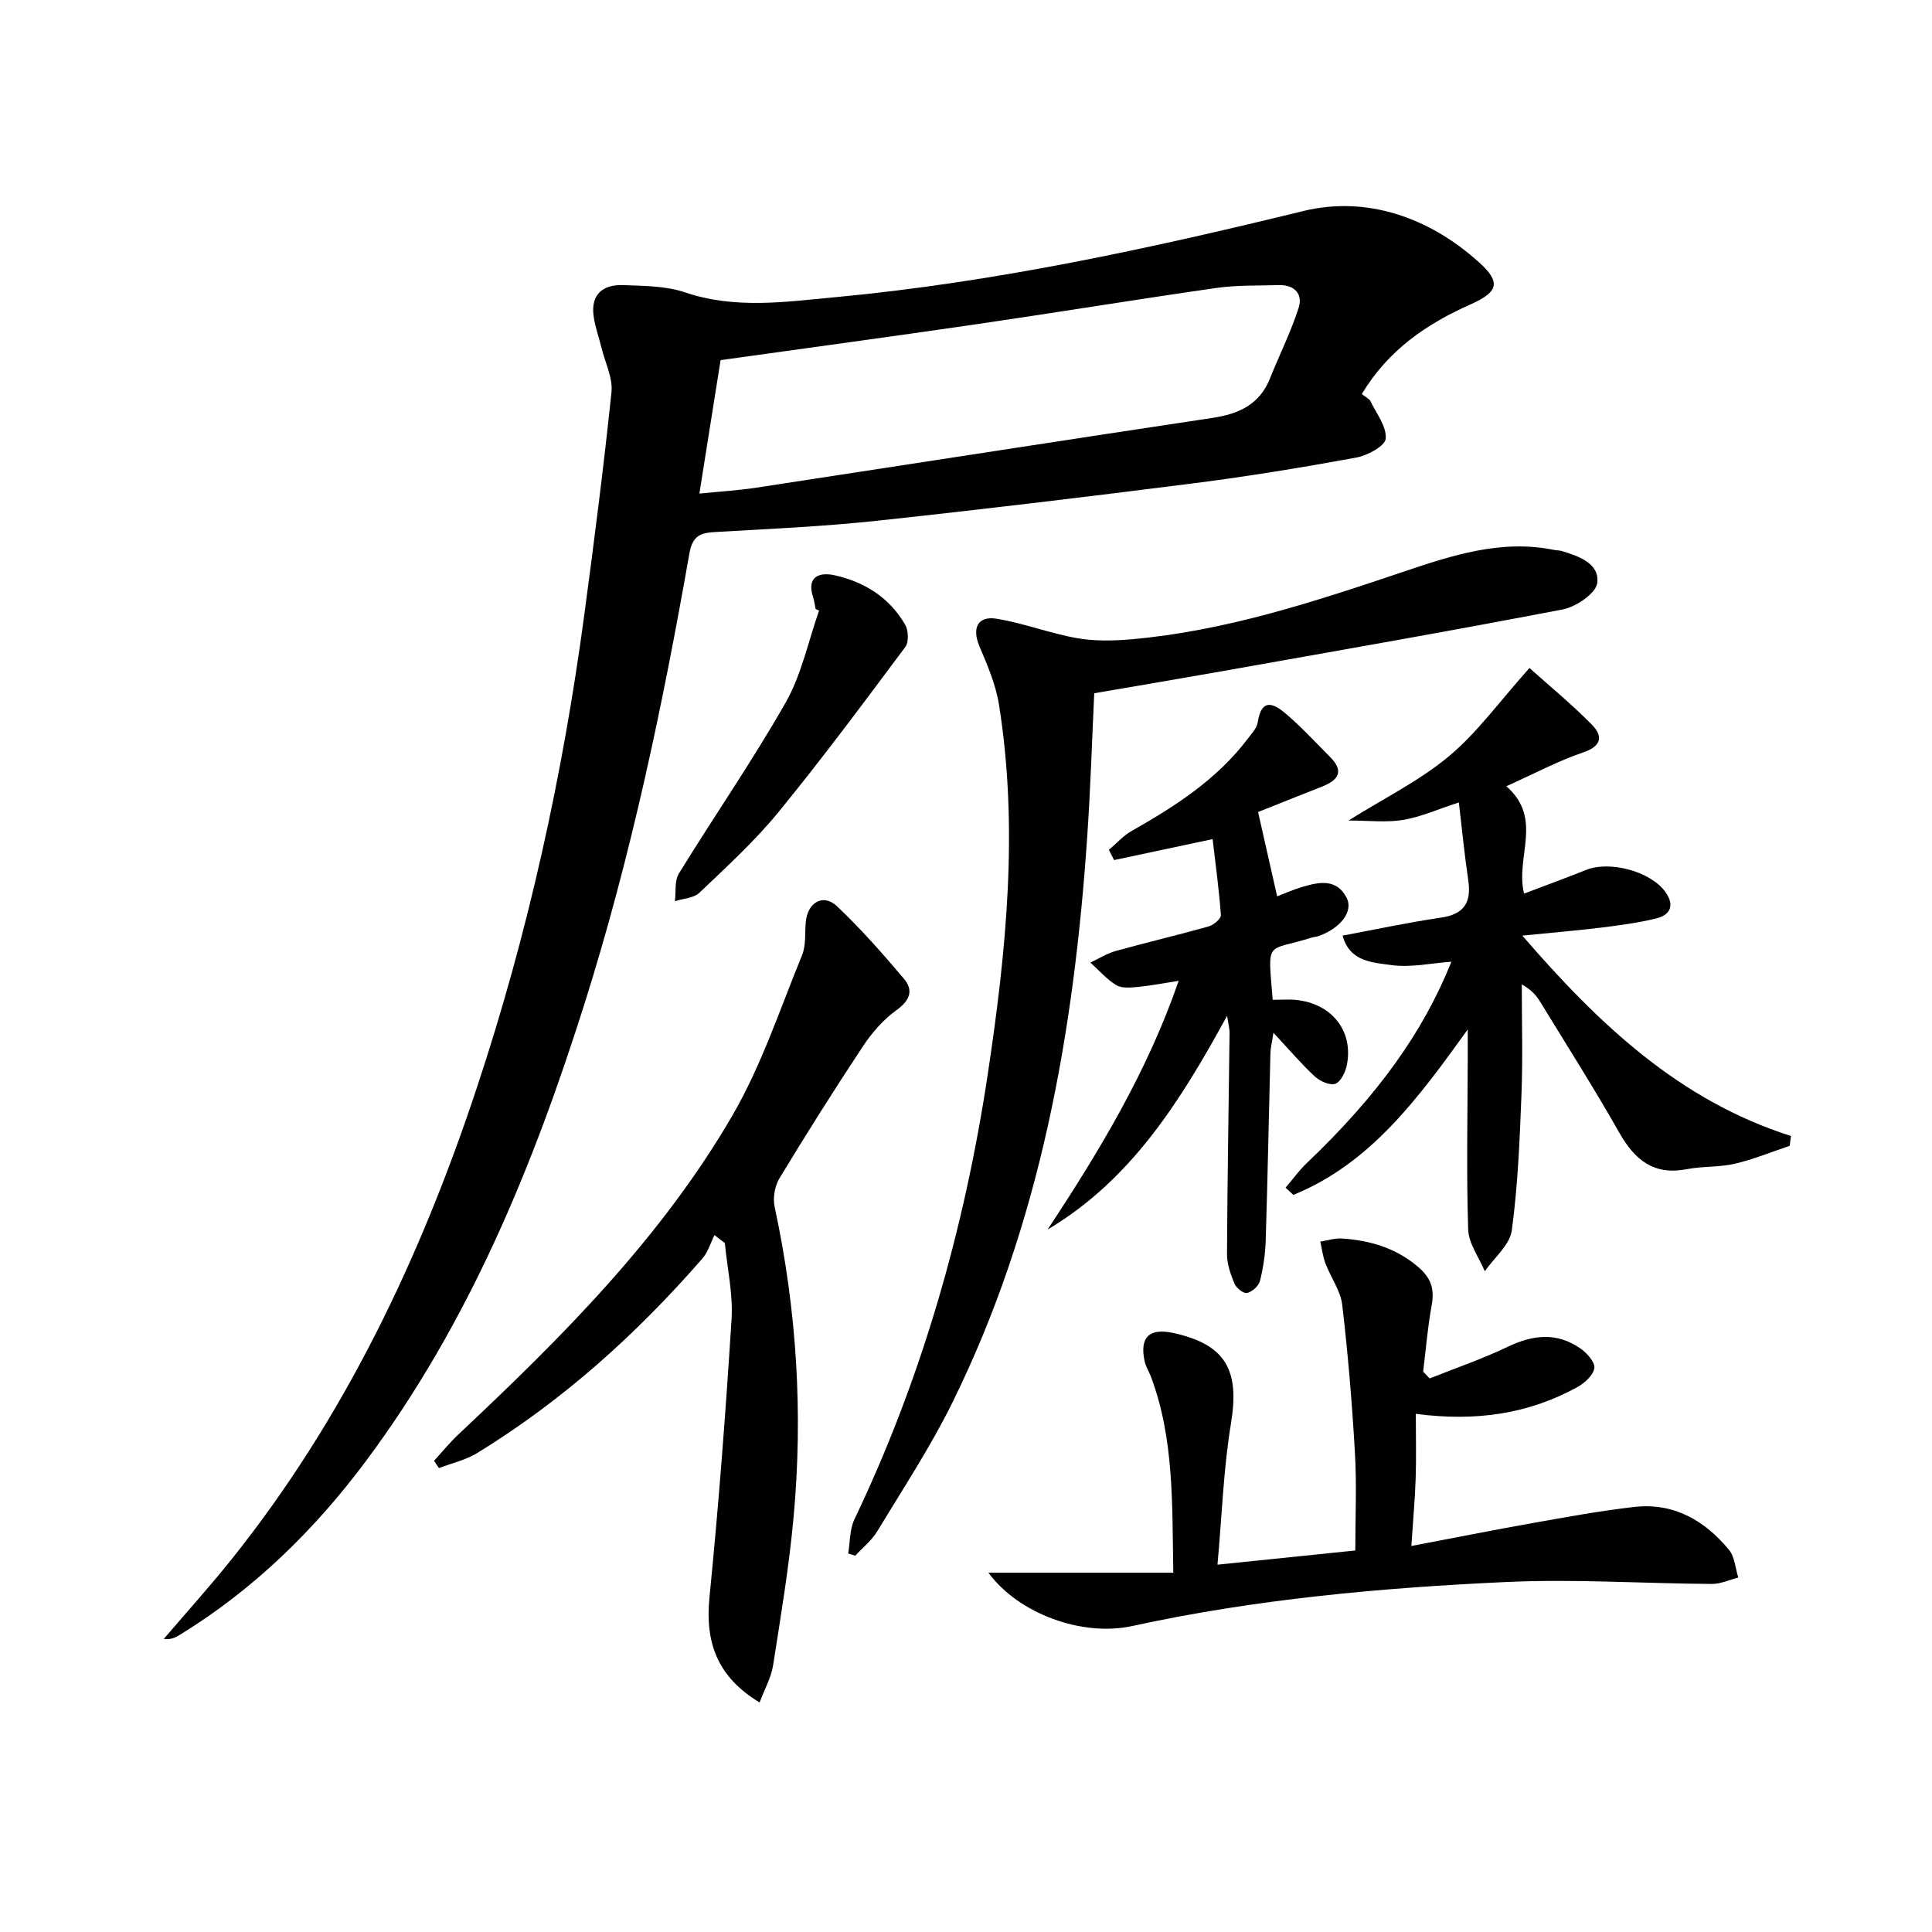 <svg enable-background="new 0 0 400 400" viewBox="0 0 400 400" xmlns="http://www.w3.org/2000/svg"><g fill="#010104"><path d="m281.95 81.58c.82.66 1.54.97 1.8 1.5 1.24 2.56 3.36 5.25 3.15 7.74-.12 1.5-3.76 3.49-6.07 3.91-11.1 2.04-22.26 3.87-33.46 5.3-21.91 2.79-43.85 5.43-65.82 7.79-11.07 1.19-22.22 1.68-33.34 2.32-3.14.18-4.82.68-5.49 4.5-5.51 31.39-12.05 62.56-21.65 93-10.65 33.76-23.98 66.26-45.34 94.9-10.65 14.27-23.21 26.55-38.46 35.91-.9.55-1.83 1.08-3.36.87 4.69-5.49 9.54-10.86 14.05-16.5 23.37-29.23 39.12-62.46 50.81-97.75 10.58-31.91 17.76-64.62 22.22-97.92 2.05-15.3 4.01-30.61 5.61-45.96.3-2.93-1.3-6.06-2.04-9.09-.55-2.23-1.35-4.42-1.66-6.67-.63-4.57 2.03-6.56 6.16-6.4 4.29.16 8.81.16 12.79 1.51 10.36 3.5 20.75 1.96 31.11.99 32.8-3.07 64.86-10.01 96.84-17.83 13.07-3.2 26.03 1.24 36.41 10.6 4.5 4.06 4.1 6.1-1.6 8.65-9.17 4.07-17.15 9.45-22.66 18.63zm-137.15 20.61c4.37-.44 8.13-.66 11.84-1.23 31.47-4.8 62.92-9.71 94.4-14.44 5.46-.82 9.74-2.77 11.9-8.18 1.95-4.88 4.33-9.62 5.93-14.61.92-2.88-.88-4.79-4.09-4.7-4.32.12-8.69-.02-12.94.59-16.58 2.37-33.11 5.09-49.68 7.51-17.54 2.56-35.1 4.93-52.97 7.43-1.42 8.94-2.84 17.88-4.39 27.63z"/><path d="m226.55 143.53c-.46 9.64-.77 19.75-1.46 29.83-2.77 40.55-9.73 80.15-27.89 116.99-4.54 9.21-10.24 17.87-15.57 26.68-1.15 1.91-3.01 3.38-4.55 5.06-.49-.15-.98-.3-1.47-.45.4-2.37.29-4.99 1.29-7.08 14-29.3 22.8-60.25 27.61-92.19 3.81-25.3 6.41-50.86 2.32-76.47-.66-4.16-2.4-8.2-4.06-12.12-1.56-3.69-.38-6.32 3.55-5.68 5.62.92 11.04 3.02 16.65 4.02 3.66.65 7.54.56 11.27.24 19.51-1.72 37.93-7.79 56.36-14 10.01-3.37 20.25-6.75 31.18-4.5.49.1 1.01.06 1.48.2 3.58 1.08 7.91 2.55 7.44 6.62-.25 2.14-4.37 4.96-7.13 5.49-23.61 4.55-47.3 8.66-70.97 12.87-8.6 1.52-17.22 2.97-26.05 4.49z"/><path d="m204.64 325.61h38.28c-.26-14.32.19-27.72-4.63-40.58-.41-1.08-1.07-2.1-1.31-3.21-1.07-4.97.96-6.93 5.95-5.84 10.84 2.37 13.76 7.67 11.93 18.73-1.55 9.4-1.87 19.01-2.79 29.24 10.05-1.04 19.07-1.97 28.53-2.94 0-6.96.31-13.57-.07-20.14-.59-10.26-1.44-20.53-2.64-30.74-.35-2.94-2.38-5.66-3.47-8.55-.54-1.43-.72-3.01-1.07-4.52 1.52-.23 3.06-.75 4.55-.64 5.72.41 10.95 1.89 15.57 5.76 2.87 2.41 3.57 4.7 2.93 8.16-.83 4.5-1.19 9.09-1.75 13.64.45.47.9.94 1.35 1.41 5.41-2.16 10.94-4.05 16.18-6.56 5.23-2.51 10.19-3.03 15.04.36 1.34.94 3.07 2.88 2.87 4.08-.24 1.5-2.06 3.12-3.59 3.96-10.09 5.52-20.98 7.13-33.37 5.49 0 4.83.11 9.09-.03 13.35-.14 4.28-.53 8.55-.89 14.01 8.68-1.65 16.88-3.29 25.11-4.75 7.01-1.24 14.03-2.54 21.1-3.34 8.14-.91 14.55 2.83 19.56 8.9 1.19 1.45 1.3 3.79 1.91 5.72-1.82.47-3.65 1.34-5.47 1.33-14.14-.09-28.31-1.05-42.41-.41-26.05 1.2-52.02 3.54-77.59 9.12-10.3 2.26-23.51-2.5-29.78-11.04z"/><path d="m316.66 138.3c3.89 3.49 8.62 7.38 12.9 11.71 2.24 2.27 2.21 4.42-1.76 5.76-5.13 1.73-9.96 4.33-15.93 7.01 7.73 6.78 1.8 14.64 3.67 22.23 4.34-1.65 8.64-3.22 12.9-4.92 4.83-1.92 13.17.29 16.27 4.46 2 2.7 1.33 4.85-1.86 5.62-3.69.89-7.48 1.4-11.25 1.87-5.07.62-10.17 1.04-16.42 1.67 15.91 18.4 32.5 34.12 55.63 41.49-.1.68-.2 1.36-.29 2.04-3.78 1.26-7.49 2.8-11.35 3.7-3.21.75-6.65.49-9.9 1.12-6.87 1.34-10.81-1.9-14.03-7.58-5.16-9.11-10.79-17.95-16.25-26.89-.84-1.37-1.84-2.65-3.92-3.78 0 7.55.23 15.11-.06 22.64-.37 9.46-.74 18.95-2.01 28.31-.41 3.01-3.65 5.64-5.59 8.44-1.2-2.88-3.35-5.74-3.44-8.66-.38-11.77-.12-23.57-.09-35.36 0-1.61 0-3.23 0-6.04-10.34 14.38-20.18 27.75-36.1 34.25-.54-.5-1.08-.99-1.62-1.49 1.46-1.71 2.78-3.56 4.4-5.1 14.63-13.94 24.04-27 29.94-41.69-4.16.3-8.44 1.27-12.51.69-3.77-.53-8.57-.66-10.02-6.09 6.84-1.27 13.54-2.73 20.3-3.71 4.83-.7 6.41-3.11 5.72-7.75-.78-5.21-1.28-10.45-1.95-16.11-4.45 1.44-7.93 3.02-11.57 3.62-3.48.57-7.14.12-11.28.12 7.35-4.61 14.71-8.22 20.82-13.33 5.89-4.93 10.52-11.41 16.65-18.25z"/><path d="m157.27 352.48c-8.74-5.28-11.32-12.36-10.38-21.79 1.91-19.15 3.36-38.36 4.57-57.57.33-5.2-.89-10.5-1.39-15.76-.72-.55-1.43-1.1-2.15-1.64-.81 1.62-1.32 3.49-2.47 4.81-13.62 15.65-28.9 29.42-46.64 40.3-2.38 1.46-5.27 2.1-7.93 3.12-.34-.5-.68-1-1.02-1.5 1.68-1.84 3.26-3.79 5.07-5.49 21.27-19.98 41.95-40.59 56.71-66.02 6.02-10.37 9.84-22.02 14.42-33.19.84-2.05.56-4.56.77-6.86.37-4.07 3.6-5.96 6.45-3.27 4.93 4.65 9.44 9.79 13.83 14.97 2.08 2.45 1.3 4.54-1.53 6.57-2.72 1.95-5.08 4.69-6.95 7.51-5.95 8.99-11.7 18.11-17.28 27.33-.96 1.59-1.36 4.04-.97 5.87 4.59 21.28 5.91 42.76 3.91 64.39-.94 10.22-2.64 20.38-4.23 30.53-.39 2.49-1.73 4.86-2.79 7.69z"/><path d="m254.06 210.31c-9.77 17.86-19.91 33.98-37.17 44.26 10.68-16.18 20.63-32.64 27.14-51.5-3.09.48-5.79 1.01-8.51 1.27-1.47.14-3.27.31-4.41-.38-1.99-1.21-3.59-3.08-5.35-4.67 1.74-.82 3.41-1.89 5.24-2.4 6.4-1.78 12.87-3.29 19.26-5.09 1.02-.29 2.56-1.6 2.51-2.34-.38-5.33-1.12-10.62-1.71-15.73-7.69 1.63-14.04 2.98-20.4 4.34-.36-.71-.72-1.41-1.08-2.12 1.56-1.32 2.97-2.92 4.72-3.91 9.02-5.12 17.67-10.67 24.04-19.1.79-1.05 1.87-2.16 2.05-3.35.83-5.46 3.62-3.74 6.08-1.61 3.14 2.71 5.96 5.79 8.9 8.73 3.02 3.02 1.68 4.84-1.69 6.16-4.78 1.87-9.54 3.79-13.21 5.25 1.35 5.97 2.6 11.53 3.95 17.46 1.12-.43 3.13-1.33 5.23-1.96 3.46-1.03 7.09-1.77 9.16 2.27 1.44 2.81-1.29 6.31-5.81 7.91-.47.16-.98.18-1.46.33-9.49 3-9.08.12-8.04 12.87 1.57 0 3.2-.14 4.81.02 7.4.75 11.9 6.38 10.56 13.41-.28 1.47-1.22 3.48-2.37 3.94-1.08.43-3.19-.49-4.25-1.47-2.8-2.59-5.29-5.52-8.6-9.08-.32 2.12-.59 3.13-.62 4.14-.33 12.97-.58 25.94-.98 38.91-.09 2.8-.51 5.63-1.19 8.34-.26 1.04-1.59 2.22-2.65 2.49-.7.18-2.22-.99-2.6-1.88-.81-1.94-1.58-4.1-1.57-6.16.07-15.3.35-30.61.53-45.91-.01-.75-.22-1.51-.51-3.44z"/><path d="m168.86 126.09c-.17-.81-.26-1.64-.51-2.42-1.45-4.43 1.44-5.24 4.48-4.56 6.18 1.38 11.39 4.64 14.6 10.29.67 1.18.75 3.55.01 4.54-8.59 11.51-17.16 23.06-26.25 34.18-4.92 6.02-10.74 11.33-16.39 16.72-1.17 1.12-3.35 1.19-5.07 1.74.24-1.93-.1-4.22.83-5.73 7.29-11.86 15.24-23.33 22.12-35.43 3.28-5.78 4.66-12.64 6.9-19.01-.23-.11-.48-.22-.72-.32z"/></g></svg>